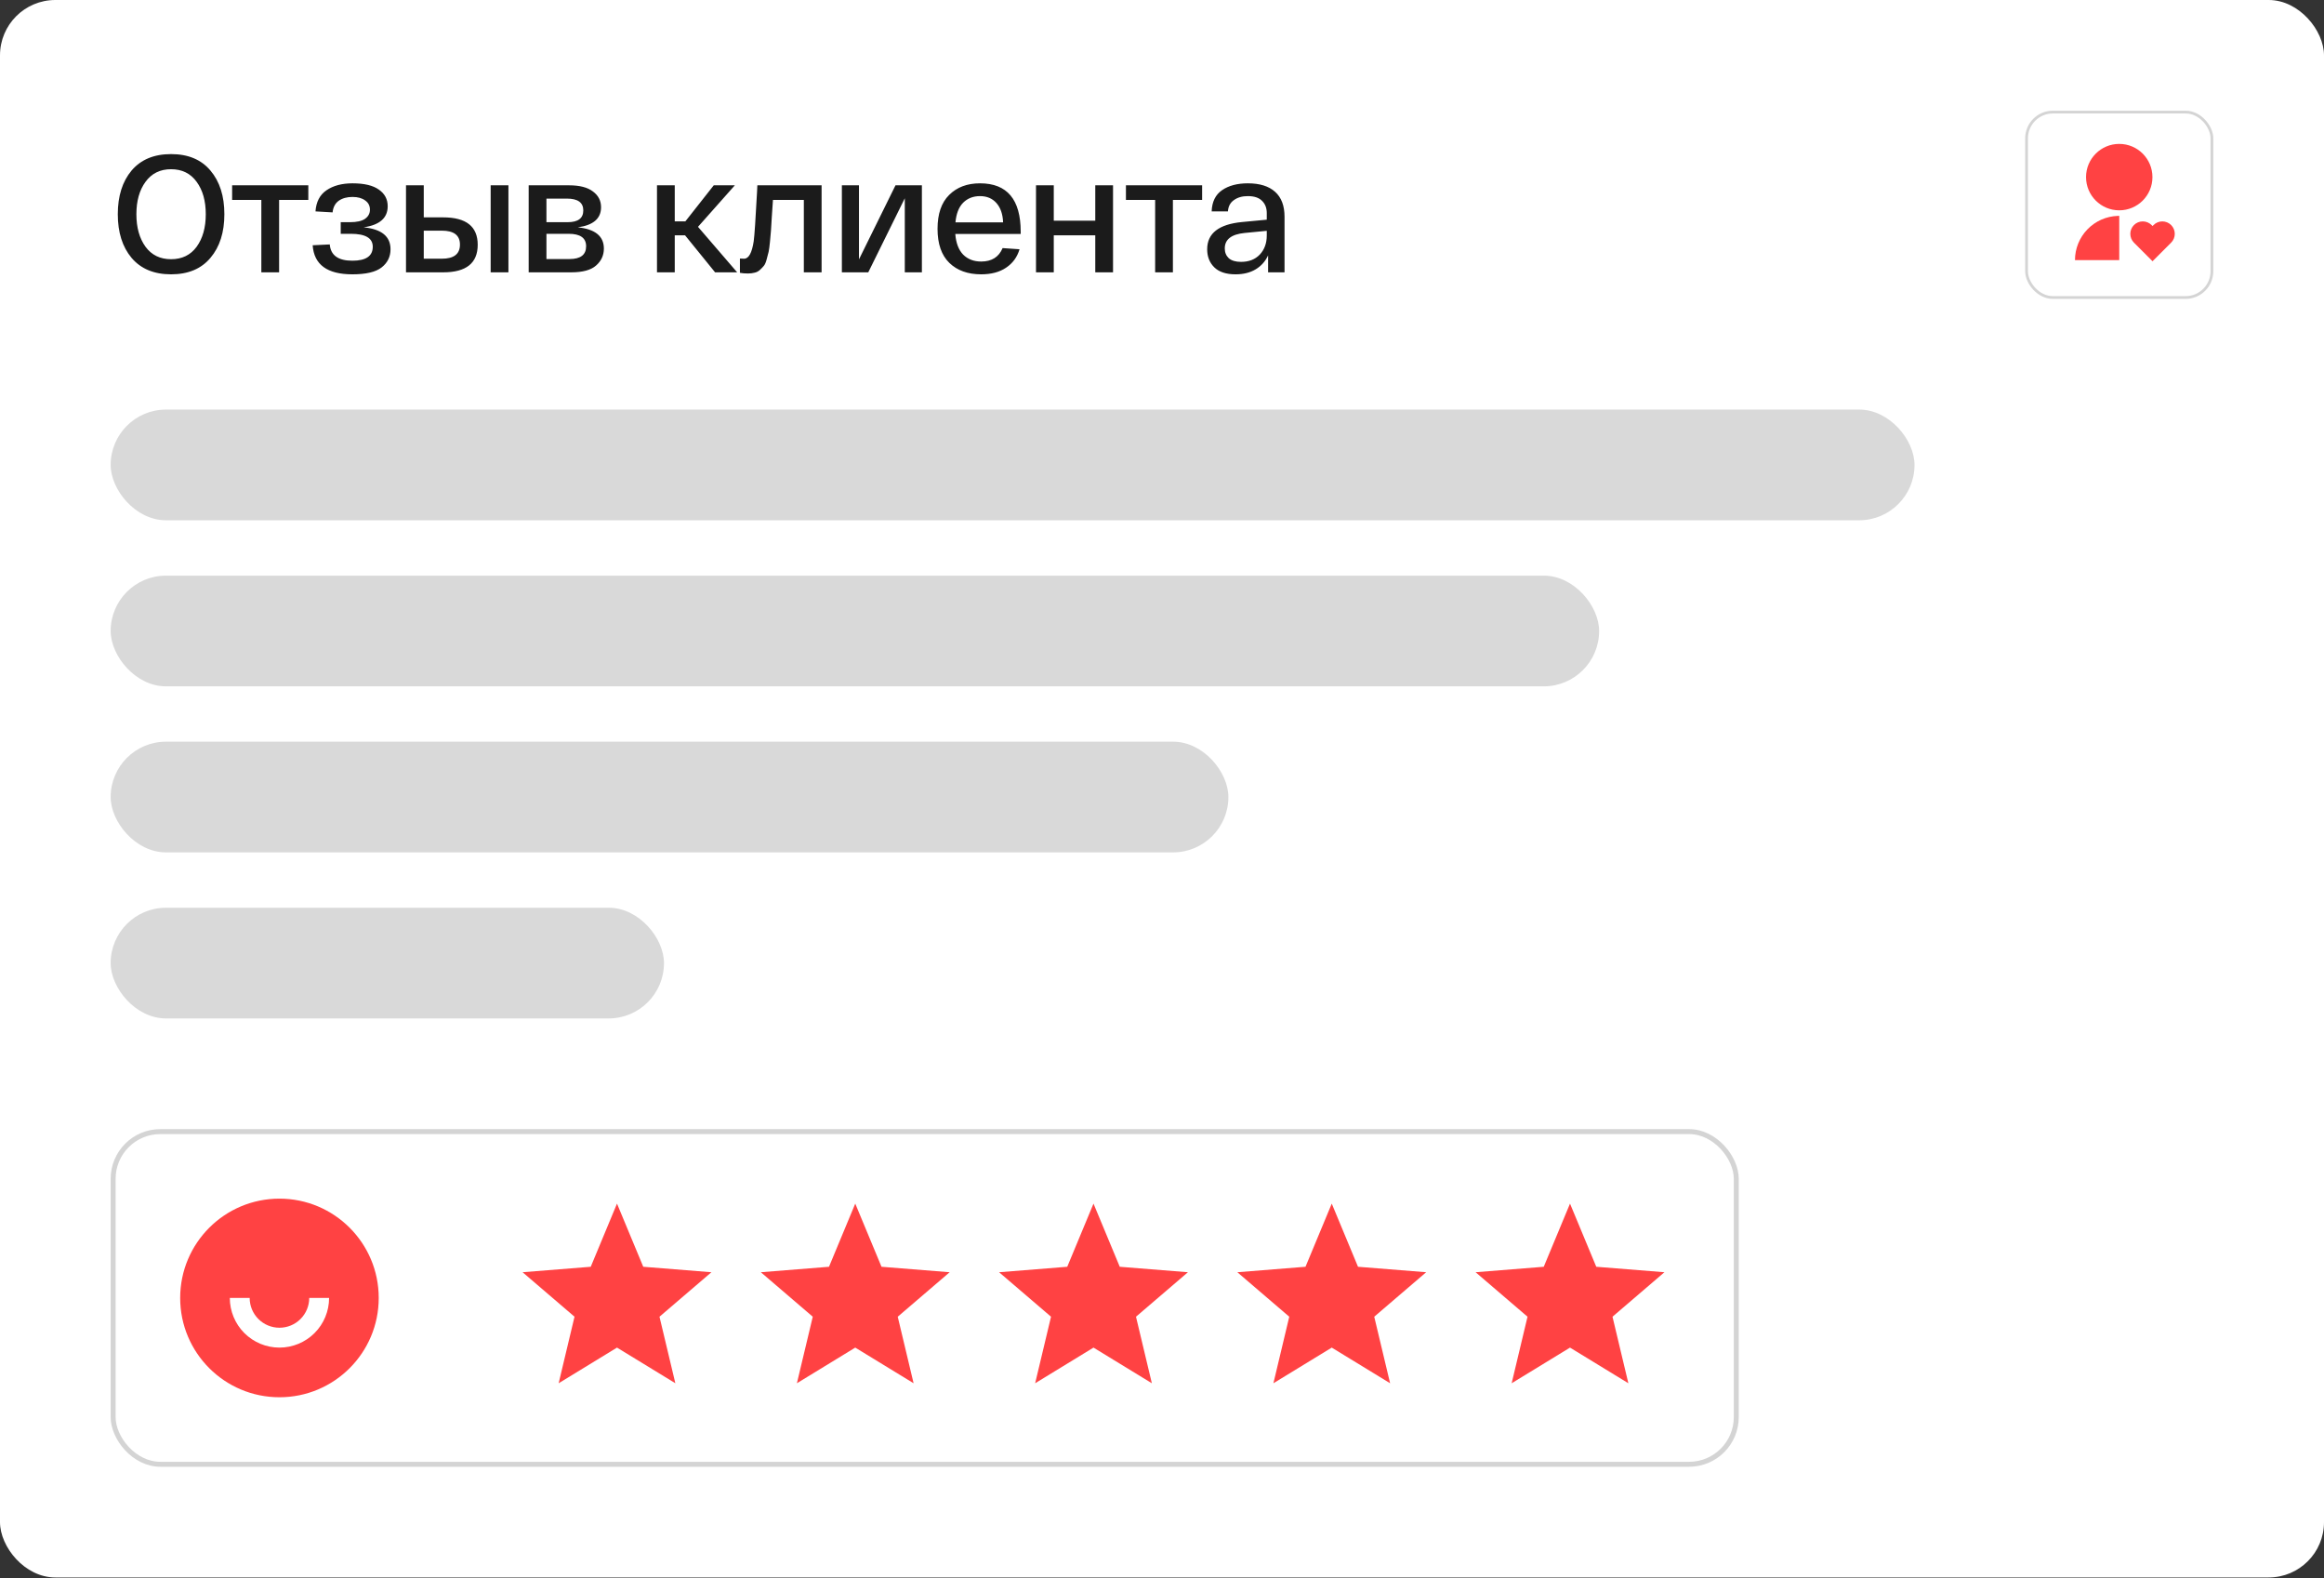 <svg width="327" height="222" viewBox="0 0 327 222" fill="none" xmlns="http://www.w3.org/2000/svg">
<rect x="0" y="0" width="327" height="222" fill="#333333" stroke="none"/>
<rect width="327" height="221.893" rx="7.786" fill="white"/>
<path d="M18.513 36.275C17.221 34.733 16.575 32.685 16.575 30.132C16.575 27.578 17.221 25.53 18.513 23.989C19.821 22.447 21.674 21.676 24.072 21.676C26.47 21.676 28.316 22.447 29.608 23.989C30.916 25.53 31.57 27.578 31.57 30.132C31.57 32.685 30.916 34.733 29.608 36.275C28.316 37.816 26.47 38.587 24.072 38.587C21.674 38.587 19.821 37.816 18.513 36.275ZM20.475 25.577C19.619 26.745 19.191 28.263 19.191 30.132C19.191 32 19.619 33.526 20.475 34.71C21.332 35.877 22.531 36.461 24.072 36.461C25.614 36.461 26.813 35.877 27.669 34.71C28.526 33.526 28.954 32 28.954 30.132C28.954 28.263 28.526 26.745 27.669 25.577C26.813 24.394 25.614 23.802 24.072 23.802C22.531 23.802 21.332 24.394 20.475 25.577ZM32.661 28.123V26.067H43.382V28.123H39.271V38.307H36.772V28.123H32.661ZM51.165 31.977C53.688 32.226 54.949 33.254 54.949 35.06C54.949 36.103 54.536 36.952 53.711 37.606C52.886 38.26 51.508 38.587 49.577 38.587C46.042 38.587 44.181 37.224 43.995 34.499L46.4 34.383C46.525 35.909 47.584 36.672 49.577 36.672C51.492 36.672 52.45 36.018 52.45 34.71C52.45 33.495 51.422 32.888 49.367 32.888H47.942V31.253H49.25C50.2 31.253 50.9 31.097 51.352 30.786C51.819 30.459 52.053 30.03 52.053 29.501C52.053 28.94 51.827 28.504 51.375 28.193C50.939 27.866 50.348 27.703 49.6 27.703C48.822 27.703 48.175 27.882 47.662 28.24C47.163 28.598 46.875 29.143 46.797 29.875L44.392 29.735C44.485 28.395 44.999 27.407 45.933 26.768C46.883 26.114 48.105 25.787 49.6 25.787C51.251 25.787 52.489 26.083 53.314 26.675C54.139 27.251 54.552 28.029 54.552 29.011C54.552 30.661 53.423 31.65 51.165 31.977ZM62.358 30.575C65.597 30.575 67.217 31.86 67.217 34.429C67.217 37.014 65.597 38.307 62.358 38.307H58.294H57.127V26.067H59.626V30.575H62.358ZM69.039 26.067H71.538V38.307H69.039V26.067ZM62.172 36.391C63.869 36.391 64.718 35.73 64.718 34.406C64.718 33.098 63.869 32.444 62.172 32.444H59.626V36.391H62.172ZM81.302 31.977C83.746 32.226 84.969 33.223 84.969 34.967C84.969 35.916 84.603 36.711 83.871 37.349C83.155 37.987 81.987 38.307 80.367 38.307H74.388V26.067H80.064C81.559 26.067 82.68 26.356 83.427 26.932C84.19 27.492 84.572 28.232 84.572 29.151C84.572 30.739 83.482 31.681 81.302 31.977ZM76.887 27.936V31.253H79.877C81.341 31.253 82.073 30.7 82.073 29.594C82.073 28.489 81.302 27.936 79.76 27.936H76.887ZM80.134 36.438C81.691 36.438 82.47 35.839 82.47 34.64C82.47 33.472 81.652 32.888 80.017 32.888H76.887V36.438H80.134ZM103.724 38.307H100.617L96.39 33.098H94.942V38.307H92.442V26.067H94.942V31.136H96.436L100.43 26.067H103.397L98.212 31.907L103.724 38.307ZM106.564 26.067H115.603V38.307H113.104V28.123H108.759C108.713 28.699 108.658 29.501 108.596 30.529C108.549 31.401 108.51 32.039 108.479 32.444C108.448 32.833 108.401 33.355 108.339 34.009C108.277 34.647 108.214 35.114 108.152 35.41C108.09 35.691 107.996 36.049 107.872 36.485C107.763 36.905 107.631 37.209 107.475 37.396C107.335 37.567 107.156 37.754 106.938 37.956C106.72 38.159 106.47 38.291 106.19 38.353C105.91 38.431 105.591 38.47 105.233 38.47C104.812 38.47 104.438 38.439 104.111 38.377V36.368C104.283 36.384 104.477 36.391 104.695 36.391C105.349 36.391 105.801 35.574 106.05 33.939C106.159 33.16 106.315 30.863 106.517 27.049C106.533 26.706 106.548 26.379 106.564 26.067ZM126.002 26.067H129.715V38.307H127.31V27.889L122.171 38.307H118.457V26.067H120.863V36.485L126.002 26.067ZM131.917 32.187C131.917 30.085 132.462 28.497 133.552 27.422C134.642 26.332 136.09 25.787 137.896 25.787C141.711 25.787 143.619 28.061 143.619 32.608V32.911H134.416C134.51 34.172 134.876 35.138 135.514 35.807C136.168 36.461 137.017 36.788 138.06 36.788C139.539 36.788 140.544 36.158 141.073 34.897L143.455 35.06C143.128 36.166 142.498 37.03 141.563 37.653C140.645 38.276 139.477 38.587 138.06 38.587C136.176 38.587 134.681 38.05 133.575 36.975C132.47 35.901 131.917 34.305 131.917 32.187ZM134.44 31.276H141.143C141.096 30.124 140.785 29.221 140.209 28.567C139.633 27.913 138.862 27.586 137.896 27.586C136.931 27.586 136.137 27.897 135.514 28.52C134.907 29.143 134.549 30.062 134.44 31.276ZM145.772 38.307V26.067H148.272V31.043H154.111V26.067H156.61V38.307H154.111V33.098H148.272V38.307H145.772ZM158.425 28.123V26.067H169.146V28.123H165.035V38.307H162.536V28.123H158.425ZM169.857 35.06C169.857 32.818 171.5 31.541 174.785 31.229L178.242 30.902V29.968C178.242 29.252 178.016 28.676 177.565 28.24C177.129 27.804 176.467 27.586 175.58 27.586C174.785 27.586 174.131 27.773 173.618 28.146C173.104 28.504 172.823 29.034 172.777 29.735H170.488C170.534 28.38 171.025 27.383 171.959 26.745C172.893 26.106 174.1 25.787 175.58 25.787C177.246 25.787 178.523 26.184 179.41 26.978C180.298 27.773 180.741 28.94 180.741 30.482V38.307H178.429V35.924C178.04 36.765 177.456 37.419 176.677 37.886C175.899 38.353 174.957 38.587 173.851 38.587C172.528 38.587 171.531 38.26 170.861 37.606C170.192 36.952 169.857 36.103 169.857 35.06ZM172.333 34.943C172.333 35.504 172.52 35.963 172.893 36.321C173.283 36.664 173.859 36.835 174.622 36.835C175.727 36.835 176.607 36.493 177.261 35.807C177.915 35.107 178.242 34.211 178.242 33.121V32.467L175.112 32.771C173.259 32.958 172.333 33.682 172.333 34.943Z" fill="#1B1B1B"/>
<rect x="285.148" y="15.766" width="26.082" height="26.082" rx="3.698" stroke="#D4D4D4" stroke-width="0.389"/>
<g clip-path="url(#clip0_2502_10073)">
<path d="M302.737 31.655L302.874 31.793L303.013 31.655C303.175 31.493 303.369 31.364 303.581 31.276C303.794 31.188 304.021 31.142 304.251 31.142C304.482 31.142 304.709 31.188 304.922 31.276C305.134 31.364 305.328 31.493 305.49 31.655C305.653 31.818 305.782 32.011 305.87 32.224C305.958 32.436 306.003 32.664 306.003 32.894C306.003 33.124 305.958 33.352 305.87 33.564C305.782 33.777 305.653 33.97 305.49 34.133L302.874 36.748L300.26 34.133C299.931 33.804 299.747 33.359 299.747 32.894C299.747 32.429 299.931 31.984 300.26 31.655C300.588 31.327 301.034 31.142 301.498 31.142C301.963 31.142 302.409 31.327 302.737 31.655ZM298.19 30.364V36.592H291.961C291.961 34.974 292.591 33.419 293.717 32.257C294.843 31.095 296.377 30.417 297.995 30.367L298.19 30.364ZM298.19 20.242C300.77 20.242 302.861 22.333 302.861 24.914C302.861 27.495 300.77 29.585 298.19 29.585C295.609 29.585 293.518 27.495 293.518 24.914C293.518 22.333 295.609 20.242 298.19 20.242Z" fill="#FF4243"/>
</g>
<rect x="15.57" y="57.614" width="253.814" height="15.571" rx="7.786" fill="#D9D9D9"/>
<rect x="15.57" y="80.972" width="209.436" height="15.571" rx="7.786" fill="#D9D9D9"/>
<rect x="15.57" y="104.328" width="157.271" height="15.571" rx="7.786" fill="#D9D9D9"/>
<rect x="15.57" y="127.686" width="77.857" height="15.571" rx="7.786" fill="#D9D9D9"/>
<rect x="15.919" y="159.177" width="228.385" height="46.794" rx="6.635" stroke="#D4D4D4" stroke-width="0.698"/>
<g clip-path="url(#clip1_2502_10073)">
<path d="M39.32 196.543C31.605 196.543 25.352 190.29 25.352 182.575C25.352 174.86 31.605 168.606 39.32 168.606C47.035 168.606 53.288 174.86 53.288 182.575C53.288 190.29 47.035 196.543 39.32 196.543ZM32.336 182.575C32.336 184.427 33.072 186.204 34.381 187.514C35.691 188.823 37.468 189.559 39.32 189.559C41.172 189.559 42.949 188.823 44.259 187.514C45.569 186.204 46.304 184.427 46.304 182.575H43.511C43.511 183.686 43.069 184.752 42.283 185.538C41.497 186.324 40.431 186.765 39.32 186.765C38.209 186.765 37.143 186.324 36.357 185.538C35.571 184.752 35.13 183.686 35.13 182.575H32.336Z" fill="#FF4243"/>
</g>
<g clip-path="url(#clip2_2502_10073)">
<path d="M86.815 189.559L78.605 194.574L80.837 185.215L73.531 178.957L83.121 178.189L86.815 169.305L90.51 178.189L100.101 178.957L92.794 185.215L95.026 194.574L86.815 189.559Z" fill="#FF4243"/>
</g>
<g clip-path="url(#clip3_2502_10073)">
<path d="M120.339 189.559L112.128 194.574L114.36 185.215L107.055 178.957L116.644 178.189L120.339 169.305L124.033 178.189L133.624 178.957L126.317 185.215L128.549 194.574L120.339 189.559Z" fill="#FF4243"/>
</g>
<g clip-path="url(#clip4_2502_10073)">
<path d="M153.862 189.559L145.651 194.574L147.884 185.215L140.578 178.957L150.167 178.189L153.862 169.305L157.557 178.189L167.148 178.957L159.841 185.215L162.073 194.574L153.862 189.559Z" fill="#FF4243"/>
</g>
<g clip-path="url(#clip5_2502_10073)">
<path d="M187.386 189.559L179.175 194.574L181.407 185.215L174.102 178.957L183.691 178.189L187.386 169.305L191.08 178.189L200.671 178.957L193.364 185.215L195.596 194.574L187.386 189.559Z" fill="#FF4243"/>
</g>
<g clip-path="url(#clip6_2502_10073)">
<path d="M220.909 189.559L212.698 194.574L214.931 185.215L207.625 178.957L217.214 178.189L220.909 169.305L224.604 178.189L234.194 178.957L226.888 185.215L229.12 194.574L220.909 189.559Z" fill="#FF4243"/>
</g>
<defs>
<clipPath id="clip0_2502_10073">
<rect width="18.686" height="18.686" fill="white" transform="translate(288.844 19.464)"/>
</clipPath>
<clipPath id="clip1_2502_10073">
<rect width="33.524" height="33.524" fill="white" transform="translate(22.555 165.812)"/>
</clipPath>
<clipPath id="clip2_2502_10073">
<rect width="33.524" height="33.524" fill="white" transform="translate(70.047 165.812)"/>
</clipPath>
<clipPath id="clip3_2502_10073">
<rect width="33.524" height="33.524" fill="white" transform="translate(103.57 165.812)"/>
</clipPath>
<clipPath id="clip4_2502_10073">
<rect width="33.524" height="33.524" fill="white" transform="translate(137.094 165.812)"/>
</clipPath>
<clipPath id="clip5_2502_10073">
<rect width="33.524" height="33.524" fill="white" transform="translate(170.617 165.812)"/>
</clipPath>
<clipPath id="clip6_2502_10073">
<rect width="33.524" height="33.524" fill="white" transform="translate(204.141 165.812)"/>
</clipPath>
</defs>
</svg>
